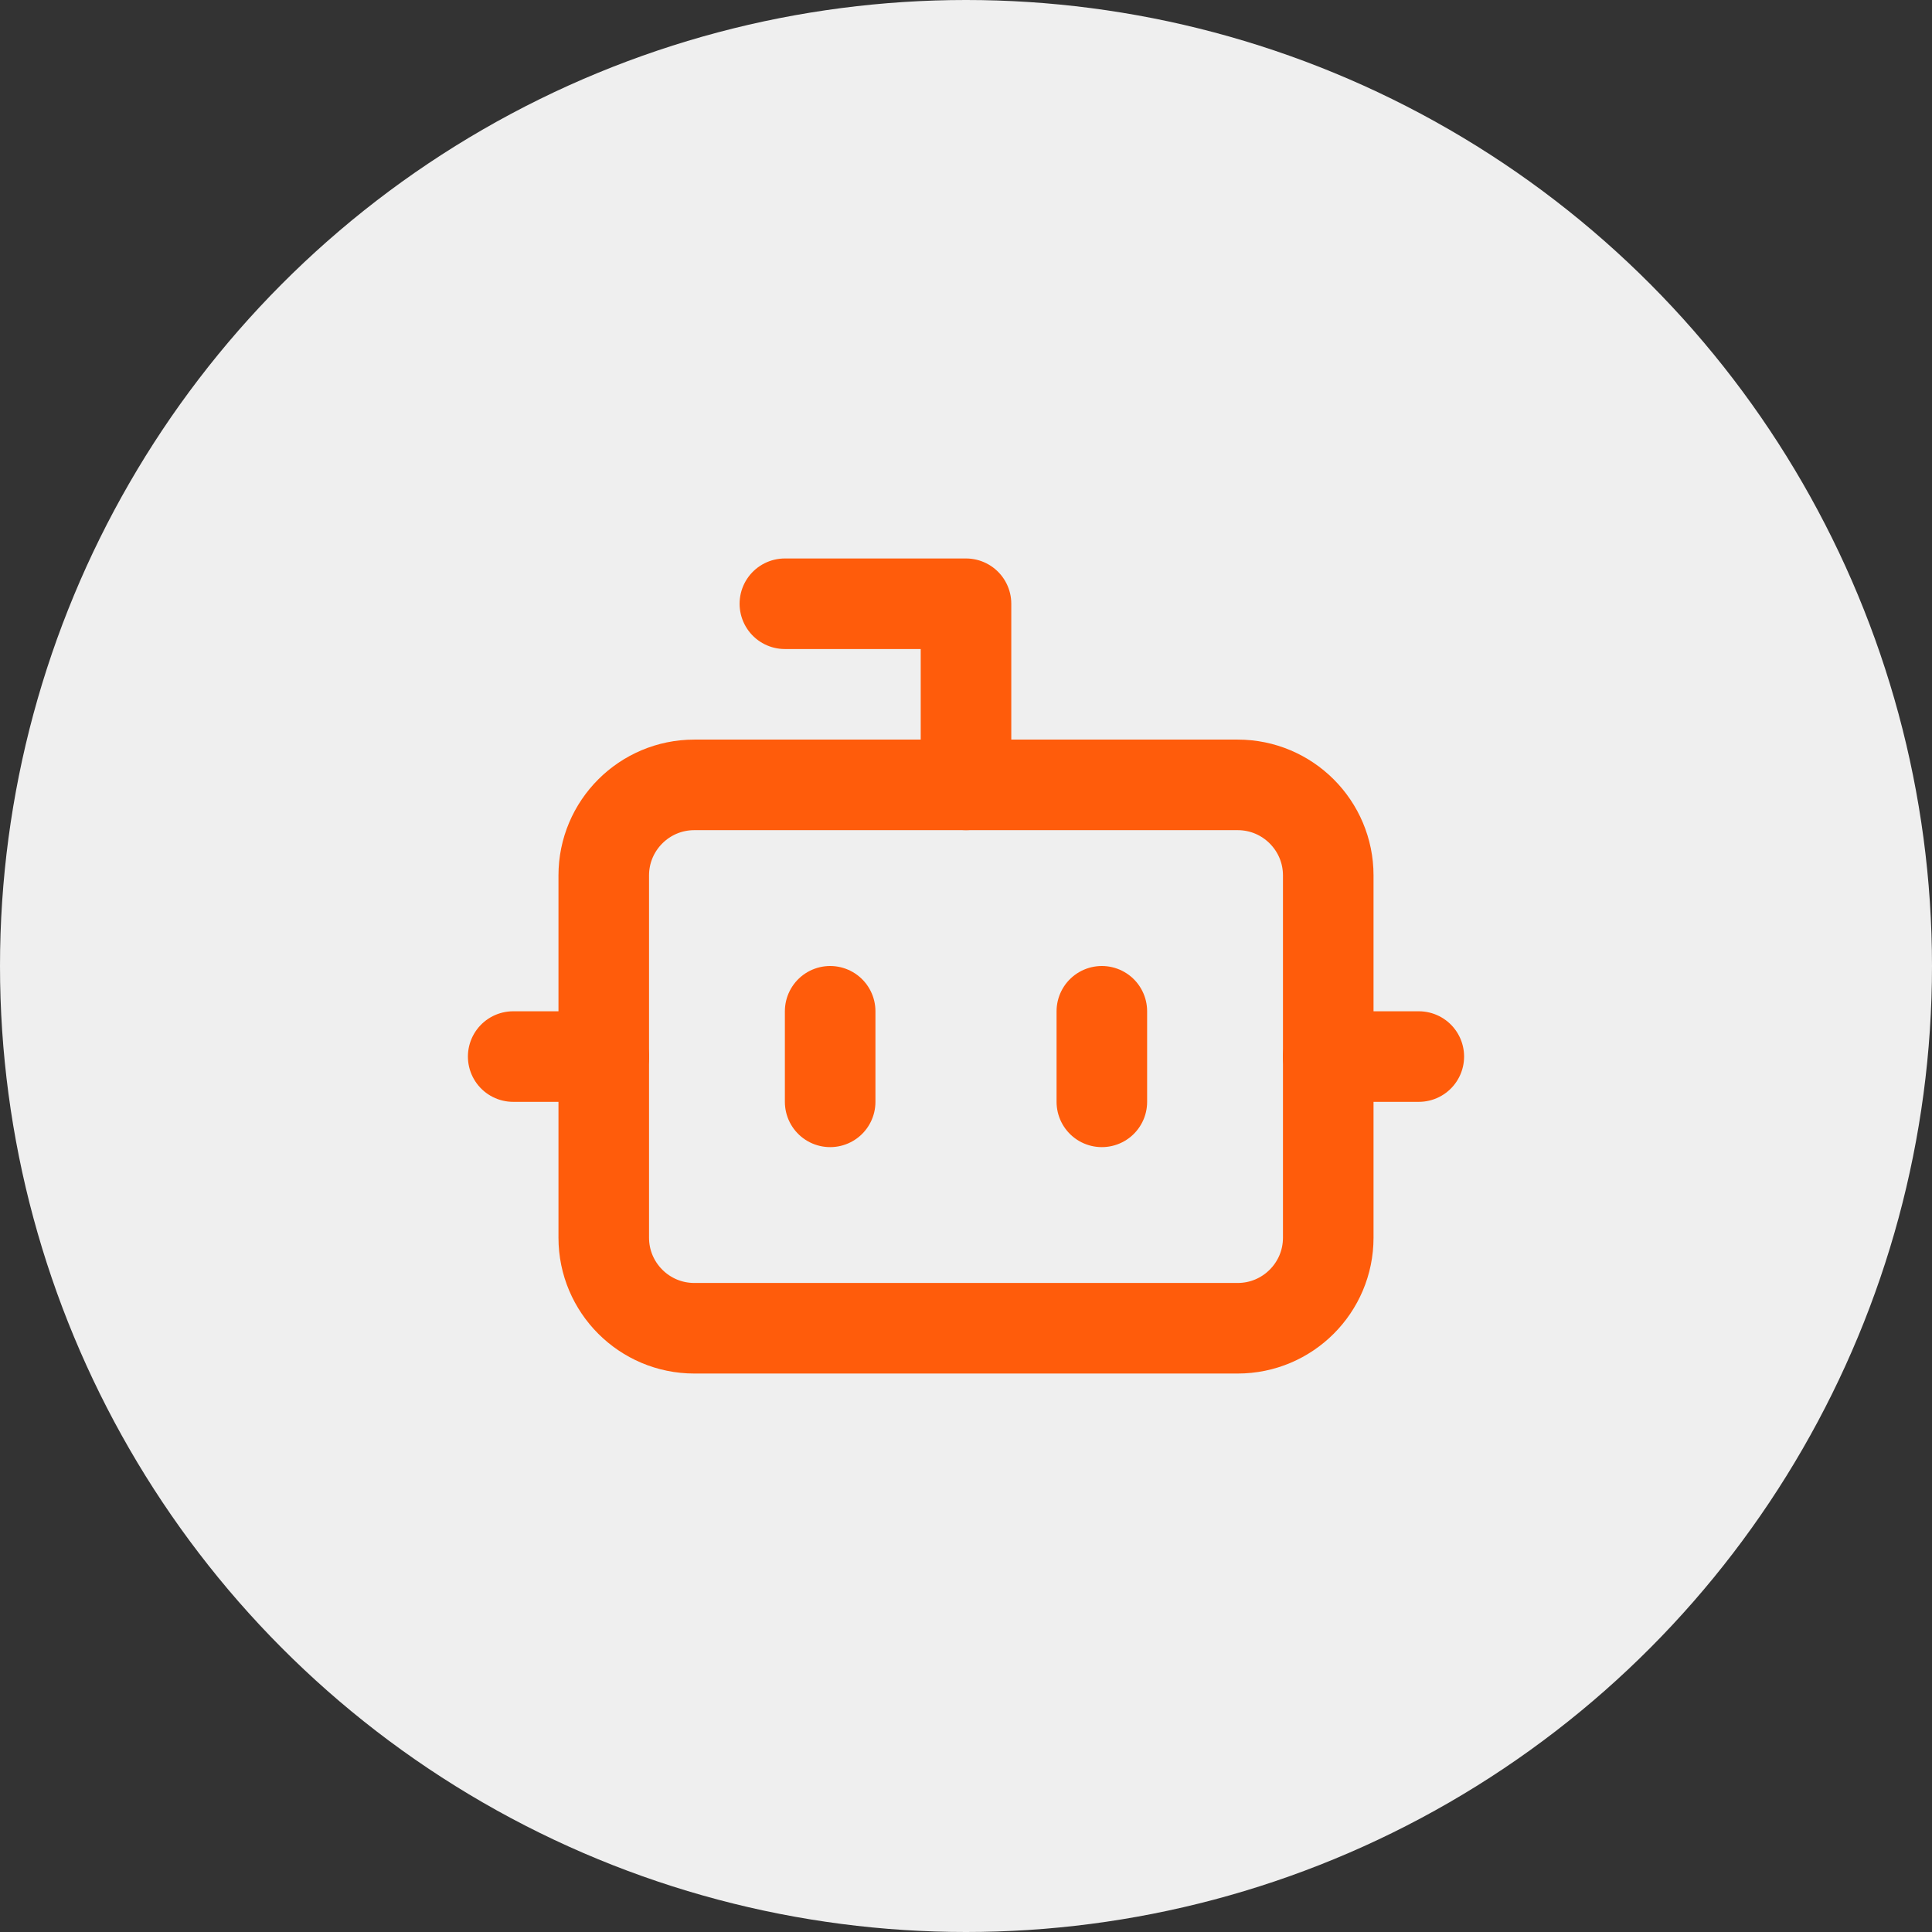<svg width="32" height="32" viewBox="0 0 32 32" fill="none" xmlns="http://www.w3.org/2000/svg">
<rect x="0" y="0" width="32" height="32" fill="#333333" stroke="none"/>
<circle cx="16" cy="16" r="16" fill="#EFEFEF"/>
<path d="M16 13V10H13" stroke="#FF5C0B" stroke-width="1.5" stroke-linecap="round" stroke-linejoin="round"/>
<path d="M20.5 13H11.5C10.672 13 10 13.672 10 14.5V20.5C10 21.328 10.672 22 11.5 22H20.5C21.328 22 22 21.328 22 20.5V14.5C22 13.672 21.328 13 20.5 13Z" stroke="#FF5C0B" stroke-width="1.5" stroke-linecap="round" stroke-linejoin="round"/>
<path d="M8.5 17.5H10" stroke="#FF5C0B" stroke-width="1.5" stroke-linecap="round" stroke-linejoin="round"/>
<path d="M22 17.5H23.5" stroke="#FF5C0B" stroke-width="1.5" stroke-linecap="round" stroke-linejoin="round"/>
<path d="M18.25 16.75V18.25" stroke="#FF5C0B" stroke-width="1.5" stroke-linecap="round" stroke-linejoin="round"/>
<path d="M13.75 16.75V18.25" stroke="#FF5C0B" stroke-width="1.5" stroke-linecap="round" stroke-linejoin="round"/>
</svg>
